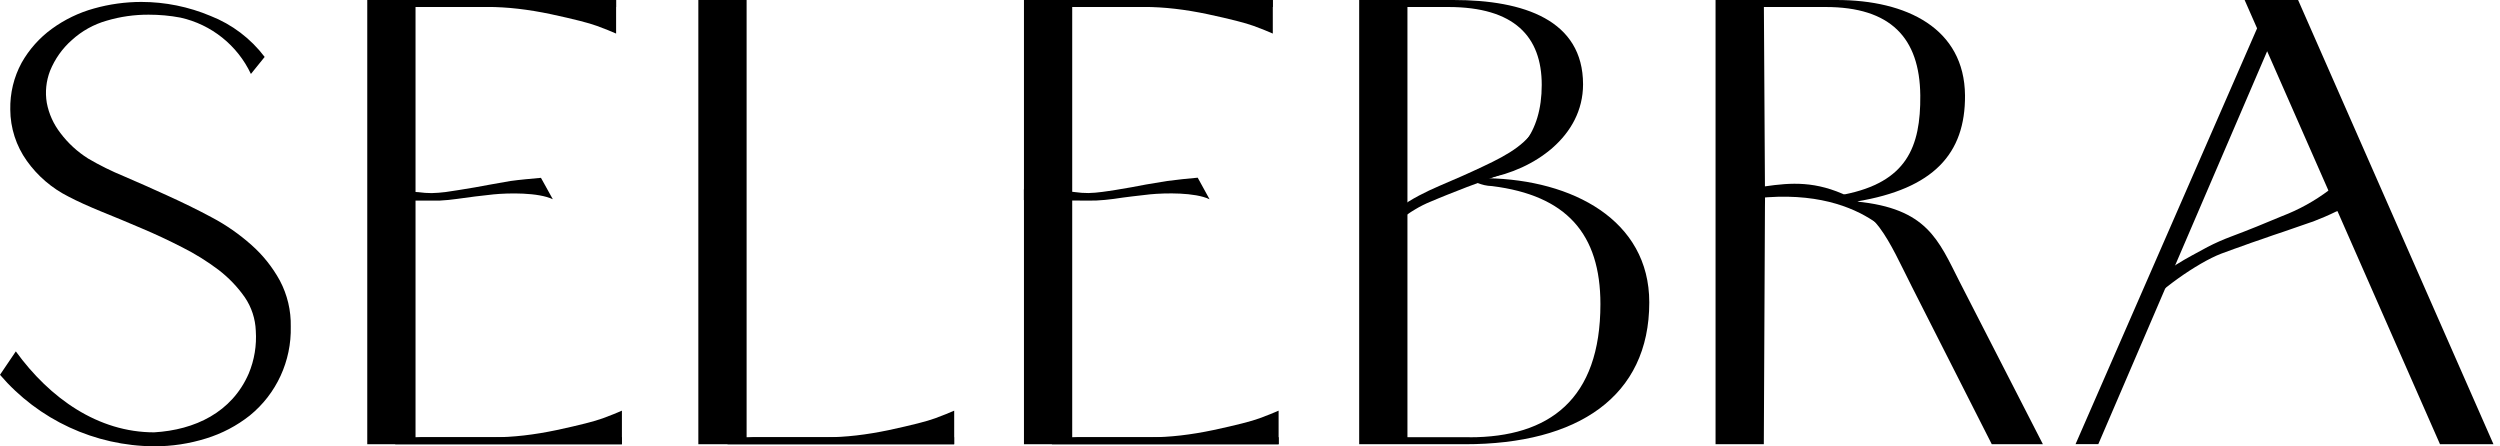<svg width="252" height="45" viewBox="0 0 252 45" fill="none" xmlns="http://www.w3.org/2000/svg">
<g clip-path="url(#clip0_1_46)">
<path d="M177.914 20.165L177.8 0.706H184.01C190.577 0.706 193.504 3.815 193.565 9.615C193.612 14.836 192.179 18.362 185.874 19.607C185.935 19.721 185.201 19.903 185.235 20.037C185.316 20.333 184.824 19.755 184.73 20.064C189.036 20.609 190.348 24.216 192.744 28.953L200.771 44.778H205.925L197.541 28.428C195.375 24.155 194.251 21.013 187.132 20.313C194.91 19.028 198.113 15.489 198.073 9.615C198.012 2.873 192.212 0 185.12 0H172.928V44.778H177.793L177.907 20.865" fill="black"/>
<path d="M173.635 19.338C179.798 18.907 183.344 16.249 191.896 23.657L191.351 24.619C191.351 24.619 186.897 17.581 173.635 20.562V19.338Z" fill="black"/>
<path d="M70.393 0H75.258V44.778H70.393V0ZM70.743 44.072H96.177V44.778H70.743V44.072Z" fill="black"/>
<path d="M37.02 0H41.885V44.778H37.02V0ZM38.837 0H62.104V0.706H38.837V0ZM38.837 44.072H62.689V44.778H38.837V44.072Z" fill="black"/>
<path d="M39.254 0C39.247 0.121 39.24 0.249 39.22 0.37L41.838 0.7H49.124C51.13 0.7 53.269 0.949 55.55 1.433C57.831 1.924 59.372 2.315 60.186 2.617C60.993 2.92 61.633 3.169 62.104 3.384V0H39.254Z" fill="black"/>
<path d="M39.839 44.778C39.833 44.657 39.826 44.529 39.806 44.408L42.423 44.078H49.71C51.715 44.078 53.855 43.829 56.136 43.345C58.417 42.854 59.957 42.463 60.772 42.161C61.579 41.858 62.218 41.609 62.689 41.394V44.785H39.839V44.778Z" fill="black"/>
<path d="M54.534 17.925C53.505 18.019 52.462 18.106 51.432 18.248L49.34 18.618C48.849 18.698 48.351 18.799 47.873 18.887C47.321 18.974 46.77 19.069 46.245 19.156C45.787 19.216 45.336 19.291 44.913 19.358C44.448 19.418 43.984 19.452 43.513 19.465C43.062 19.465 42.618 19.432 42.174 19.371C41.945 19.338 40.364 19.257 38.184 19.136C38.157 19.486 38.144 19.842 38.09 20.179C41.239 20.226 43.816 20.239 44.334 20.219C44.906 20.192 45.491 20.132 46.063 20.051C47.281 19.869 48.512 19.728 49.75 19.593C51.264 19.445 54.245 19.385 55.725 20.084L54.528 17.925H54.534Z" fill="black"/>
<path d="M105.031 44.072V44.778H128.891V44.072H105.031ZM105.031 0V0.706H128.298V0H105.031ZM103.215 0V44.778H108.079V0H103.215Z" fill="black"/>
<path d="M105.449 0C105.442 0.121 105.435 0.249 105.415 0.37L108.032 0.7H115.319C117.324 0.7 119.464 0.949 121.745 1.433C124.026 1.924 125.567 2.315 126.381 2.617C127.188 2.92 127.827 3.169 128.298 3.384V0H105.449Z" fill="black"/>
<path d="M106.034 44.778C106.027 44.657 106.02 44.529 106 44.408L108.618 44.078H115.905C117.91 44.078 120.049 43.829 122.33 43.345C124.611 42.854 126.152 42.463 126.966 42.161C127.774 41.858 128.413 41.609 128.884 41.394V44.785H106.034V44.778Z" fill="black"/>
<path d="M121.92 20.084C120.44 19.378 117.472 19.445 115.945 19.587C114.707 19.728 113.476 19.862 112.251 20.051C111.686 20.132 111.094 20.179 110.515 20.212C110.239 20.226 109.344 20.226 108.073 20.212C106.754 20.212 105.052 20.199 103.208 20.165V19.075C105.523 19.19 107.366 19.284 108.073 19.331C108.214 19.344 108.315 19.364 108.362 19.364C108.813 19.432 109.264 19.459 109.708 19.459C110.172 19.445 110.636 19.412 111.107 19.344C111.524 19.297 111.975 19.216 112.439 19.149C112.951 19.069 113.503 18.974 114.061 18.873C114.525 18.793 115.023 18.698 115.521 18.598L117.627 18.248C118.657 18.106 119.699 18.005 120.729 17.911L121.92 20.078V20.084Z" fill="black"/>
<path d="M227.786 2.227L229.239 3.512L211.509 44.771H209.215L227.792 2.22L227.786 2.227ZM226.258 0H231.648L251.342 44.778H245.952L226.258 0Z" fill="black"/>
<path d="M238.08 16.249C236.977 17.084 235.584 17.494 234.218 17.555C234.218 17.555 234.211 17.555 234.205 17.555L234.763 19.169C233.316 20.259 231.722 21.141 230.026 21.787C228.317 22.507 226.608 23.206 224.892 23.846C224.085 24.148 223.291 24.498 222.524 24.895C220.505 26.012 218.043 27.156 216.697 29.027C216.865 29.329 215.641 31.146 215.755 31.476C217.37 29.377 221.521 26.483 223.883 25.575C224.334 25.407 224.771 25.245 225.222 25.084C225.41 25.023 225.592 24.963 225.76 24.895C226.521 24.606 227.308 24.344 228.088 24.075C228.768 23.826 229.468 23.597 230.188 23.355L232.906 22.413L233.155 22.332C233.956 22.022 234.736 21.693 235.483 21.323L237.421 20.724C237.676 21.457 237.354 22.951 237.609 23.677C238.74 22.783 238.908 22.514 240.274 22.426C239.54 20.367 238.814 18.315 238.08 16.256V16.249Z" fill="black"/>
<path d="M73.334 44.778C73.327 44.657 73.32 44.529 73.3 44.408L75.917 44.078H83.204C85.209 44.078 87.349 43.829 89.63 43.345C91.911 42.854 93.452 42.463 94.266 42.161C95.073 41.858 95.713 41.609 96.183 41.394V44.785H73.334V44.778Z" fill="black"/>
<path d="M1.036 11.048C1.003 9.4 1.393 7.771 2.18 6.325C2.94 4.979 3.983 3.808 5.235 2.9C6.513 1.971 7.946 1.278 9.474 0.855C11.028 0.417 12.636 0.195 14.251 0.195C16.646 0.195 19.021 0.68 21.228 1.608C23.388 2.456 25.279 3.889 26.678 5.739L25.292 7.455C23.933 4.569 21.309 2.469 18.194 1.776C17.137 1.574 16.061 1.48 14.984 1.48C13.551 1.474 12.125 1.675 10.745 2.086C9.447 2.456 8.249 3.122 7.253 4.03C6.284 4.878 5.531 5.948 5.046 7.139C4.649 8.168 4.535 9.285 4.717 10.369C4.925 11.479 5.396 12.515 6.089 13.41C6.856 14.433 7.805 15.3 8.882 15.98C10.039 16.66 11.25 17.259 12.495 17.77C13.867 18.362 15.328 19.001 16.835 19.694C18.362 20.387 19.876 21.121 21.349 21.915C22.789 22.675 24.128 23.61 25.346 24.694C26.503 25.716 27.472 26.934 28.212 28.287C28.966 29.713 29.343 31.308 29.309 32.922C29.39 36.388 27.869 39.698 25.178 41.885C23.866 42.921 22.379 43.701 20.784 44.193C19.089 44.724 17.319 44.993 15.543 44.987C9.561 44.953 3.889 42.322 0 37.78L1.595 35.419C5.033 40.162 9.898 43.58 15.536 43.58C19.654 43.338 23.368 41.569 25.07 37.659C25.642 36.293 25.884 34.813 25.784 33.333C25.736 32.135 25.36 30.978 24.687 29.982C23.953 28.926 23.052 27.99 22.029 27.203C20.878 26.335 19.654 25.575 18.369 24.929C17.016 24.236 15.644 23.59 14.251 23.005C12.878 22.413 11.539 21.861 10.241 21.336C8.935 20.798 7.805 20.293 6.89 19.809C5.221 18.968 3.788 17.736 2.705 16.216C1.628 14.708 1.043 12.899 1.036 11.041V11.048Z" fill="black"/>
<path d="M149.944 17.965C154.6 17.124 159.572 13.773 159.572 8.498C159.566 2.052 153.651 0 146.499 0H137.005V44.778H147.67C159.041 44.778 166.247 39.974 166.247 30.48C166.247 22.157 158.469 18.127 149.944 17.965ZM148.141 44.072H141.87V0.706H145.974C152.655 0.706 155.407 3.694 155.407 8.559C155.407 13.423 153.019 16.236 149.029 17.306C149.056 17.4 147.946 18.026 147.959 18.12C148.666 18.227 149.19 18.719 150.408 18.759C157.897 19.694 161.322 23.57 161.322 30.655C161.322 40.263 156.161 44.078 148.134 44.078L148.141 44.072Z" fill="black"/>
<path d="M152.238 17.225C153.766 16.592 155.233 15.852 156.457 14.877C156 14.661 155.603 14.278 155.508 13.793C155.394 13.194 155.286 12.596 155.179 11.997C155.145 12.078 155.125 12.158 155.091 12.239C154.176 14.372 152.131 15.543 149.486 16.781C148.013 17.481 146.546 18.12 145.073 18.745C144.379 19.042 143.686 19.371 143.034 19.714C142.321 20.091 141.628 20.522 140.968 20.993C140.881 21.053 140.813 21.107 140.719 21.168C140.255 21.531 139.838 21.955 139.474 22.413C139.528 22.897 139.582 23.381 139.629 23.866C140.06 23.206 140.585 22.608 141.197 22.11C141.648 21.746 142.125 21.417 142.623 21.121C143.141 20.804 143.686 20.535 144.252 20.306C144.77 20.091 145.315 19.856 145.866 19.64C146.506 19.385 147.179 19.116 147.851 18.86C148.437 18.645 149.056 18.409 149.661 18.187" fill="black"/>
</g>
<defs>
<clipPath id="clip0_1_46">
<rect width="251.342" height="45" fill="white"/>
</clipPath>
</defs>
</svg>

